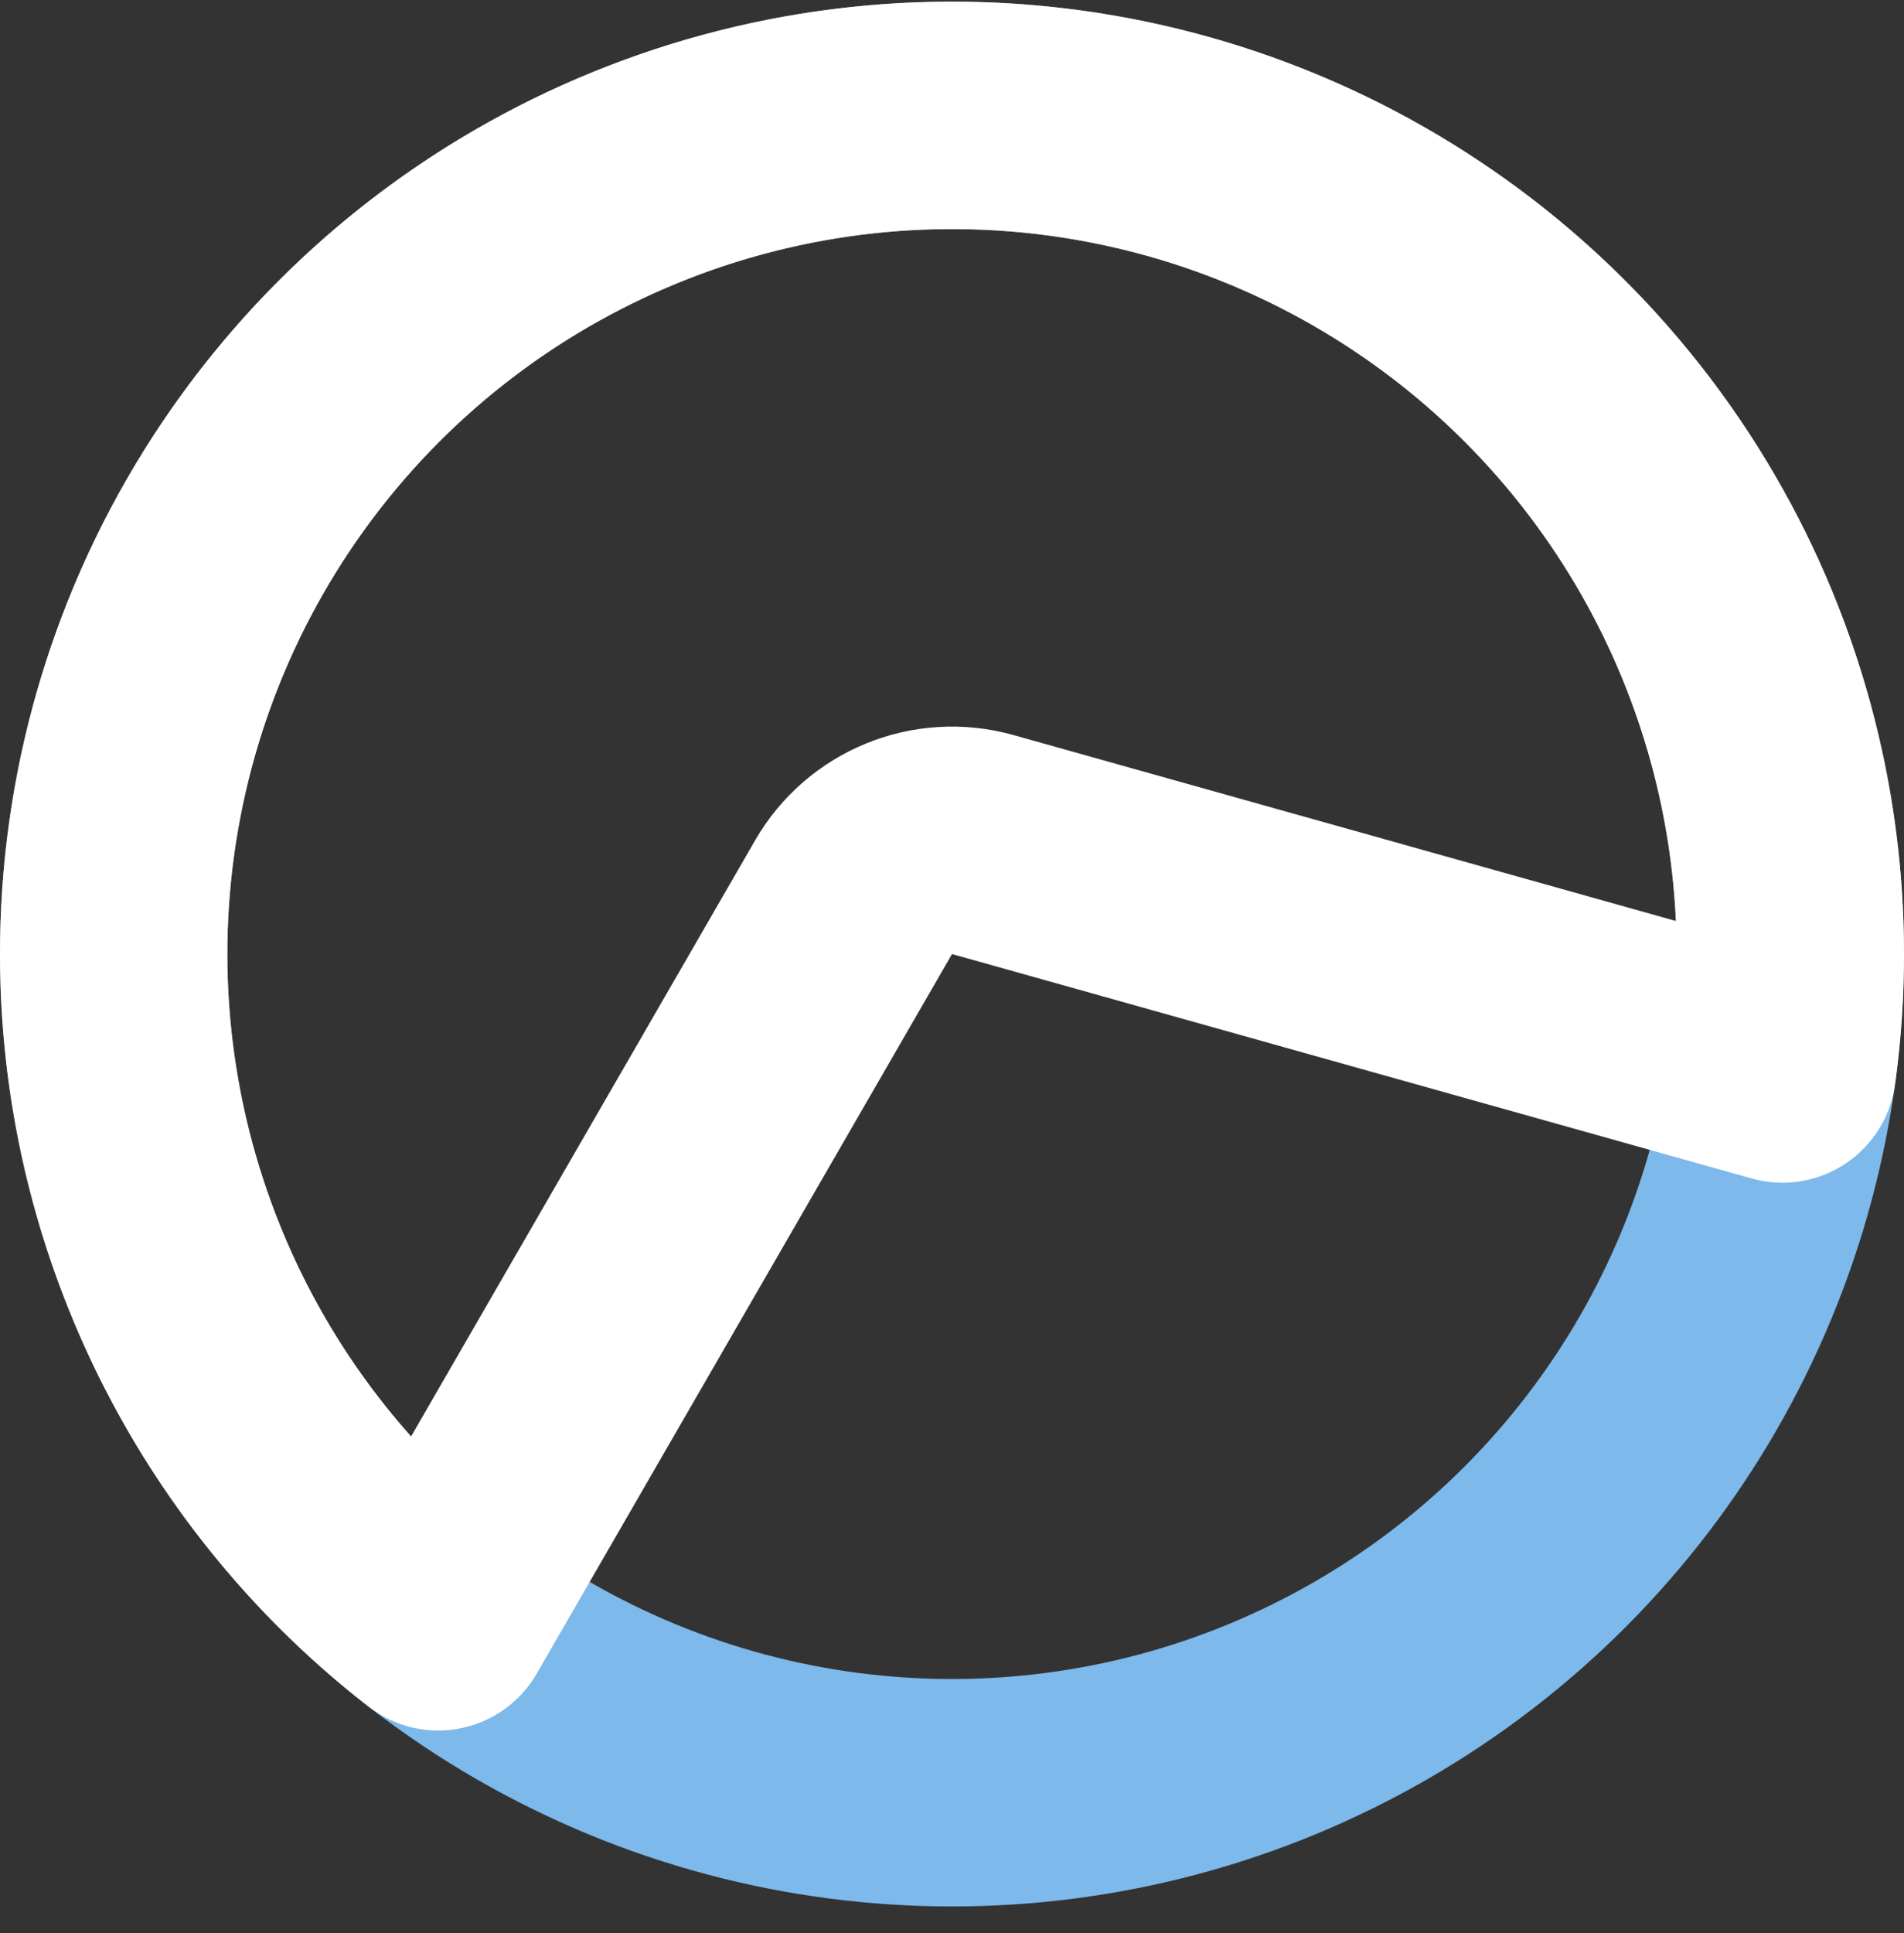 <svg width="67" height="68" viewBox="0 0 67 68" fill="none" xmlns="http://www.w3.org/2000/svg">
<rect x="0" y="0" width="67" height="68" fill="#333333" stroke="none"/>
<circle cx="33.5" cy="33.558" r="29.5" stroke="#7DB9EA" stroke-width="8"/>
<path d="M15.422 56.869C12.144 54.328 9.427 51.113 7.463 47.426C4.868 42.553 3.692 37.05 4.069 31.542C4.446 26.034 6.361 20.743 9.597 16.269C12.832 11.796 17.258 8.32 22.371 6.238C27.483 4.155 33.078 3.548 38.518 4.488C43.959 5.427 49.026 7.874 53.145 11.55C57.263 15.226 60.268 19.985 61.816 25.284C62.988 29.294 63.29 33.492 62.722 37.601L34.581 29.706C32.821 29.213 30.95 29.975 30.036 31.558L15.422 56.869Z" stroke="white" stroke-width="8" stroke-linecap="round" stroke-linejoin="round"/>
</svg>
